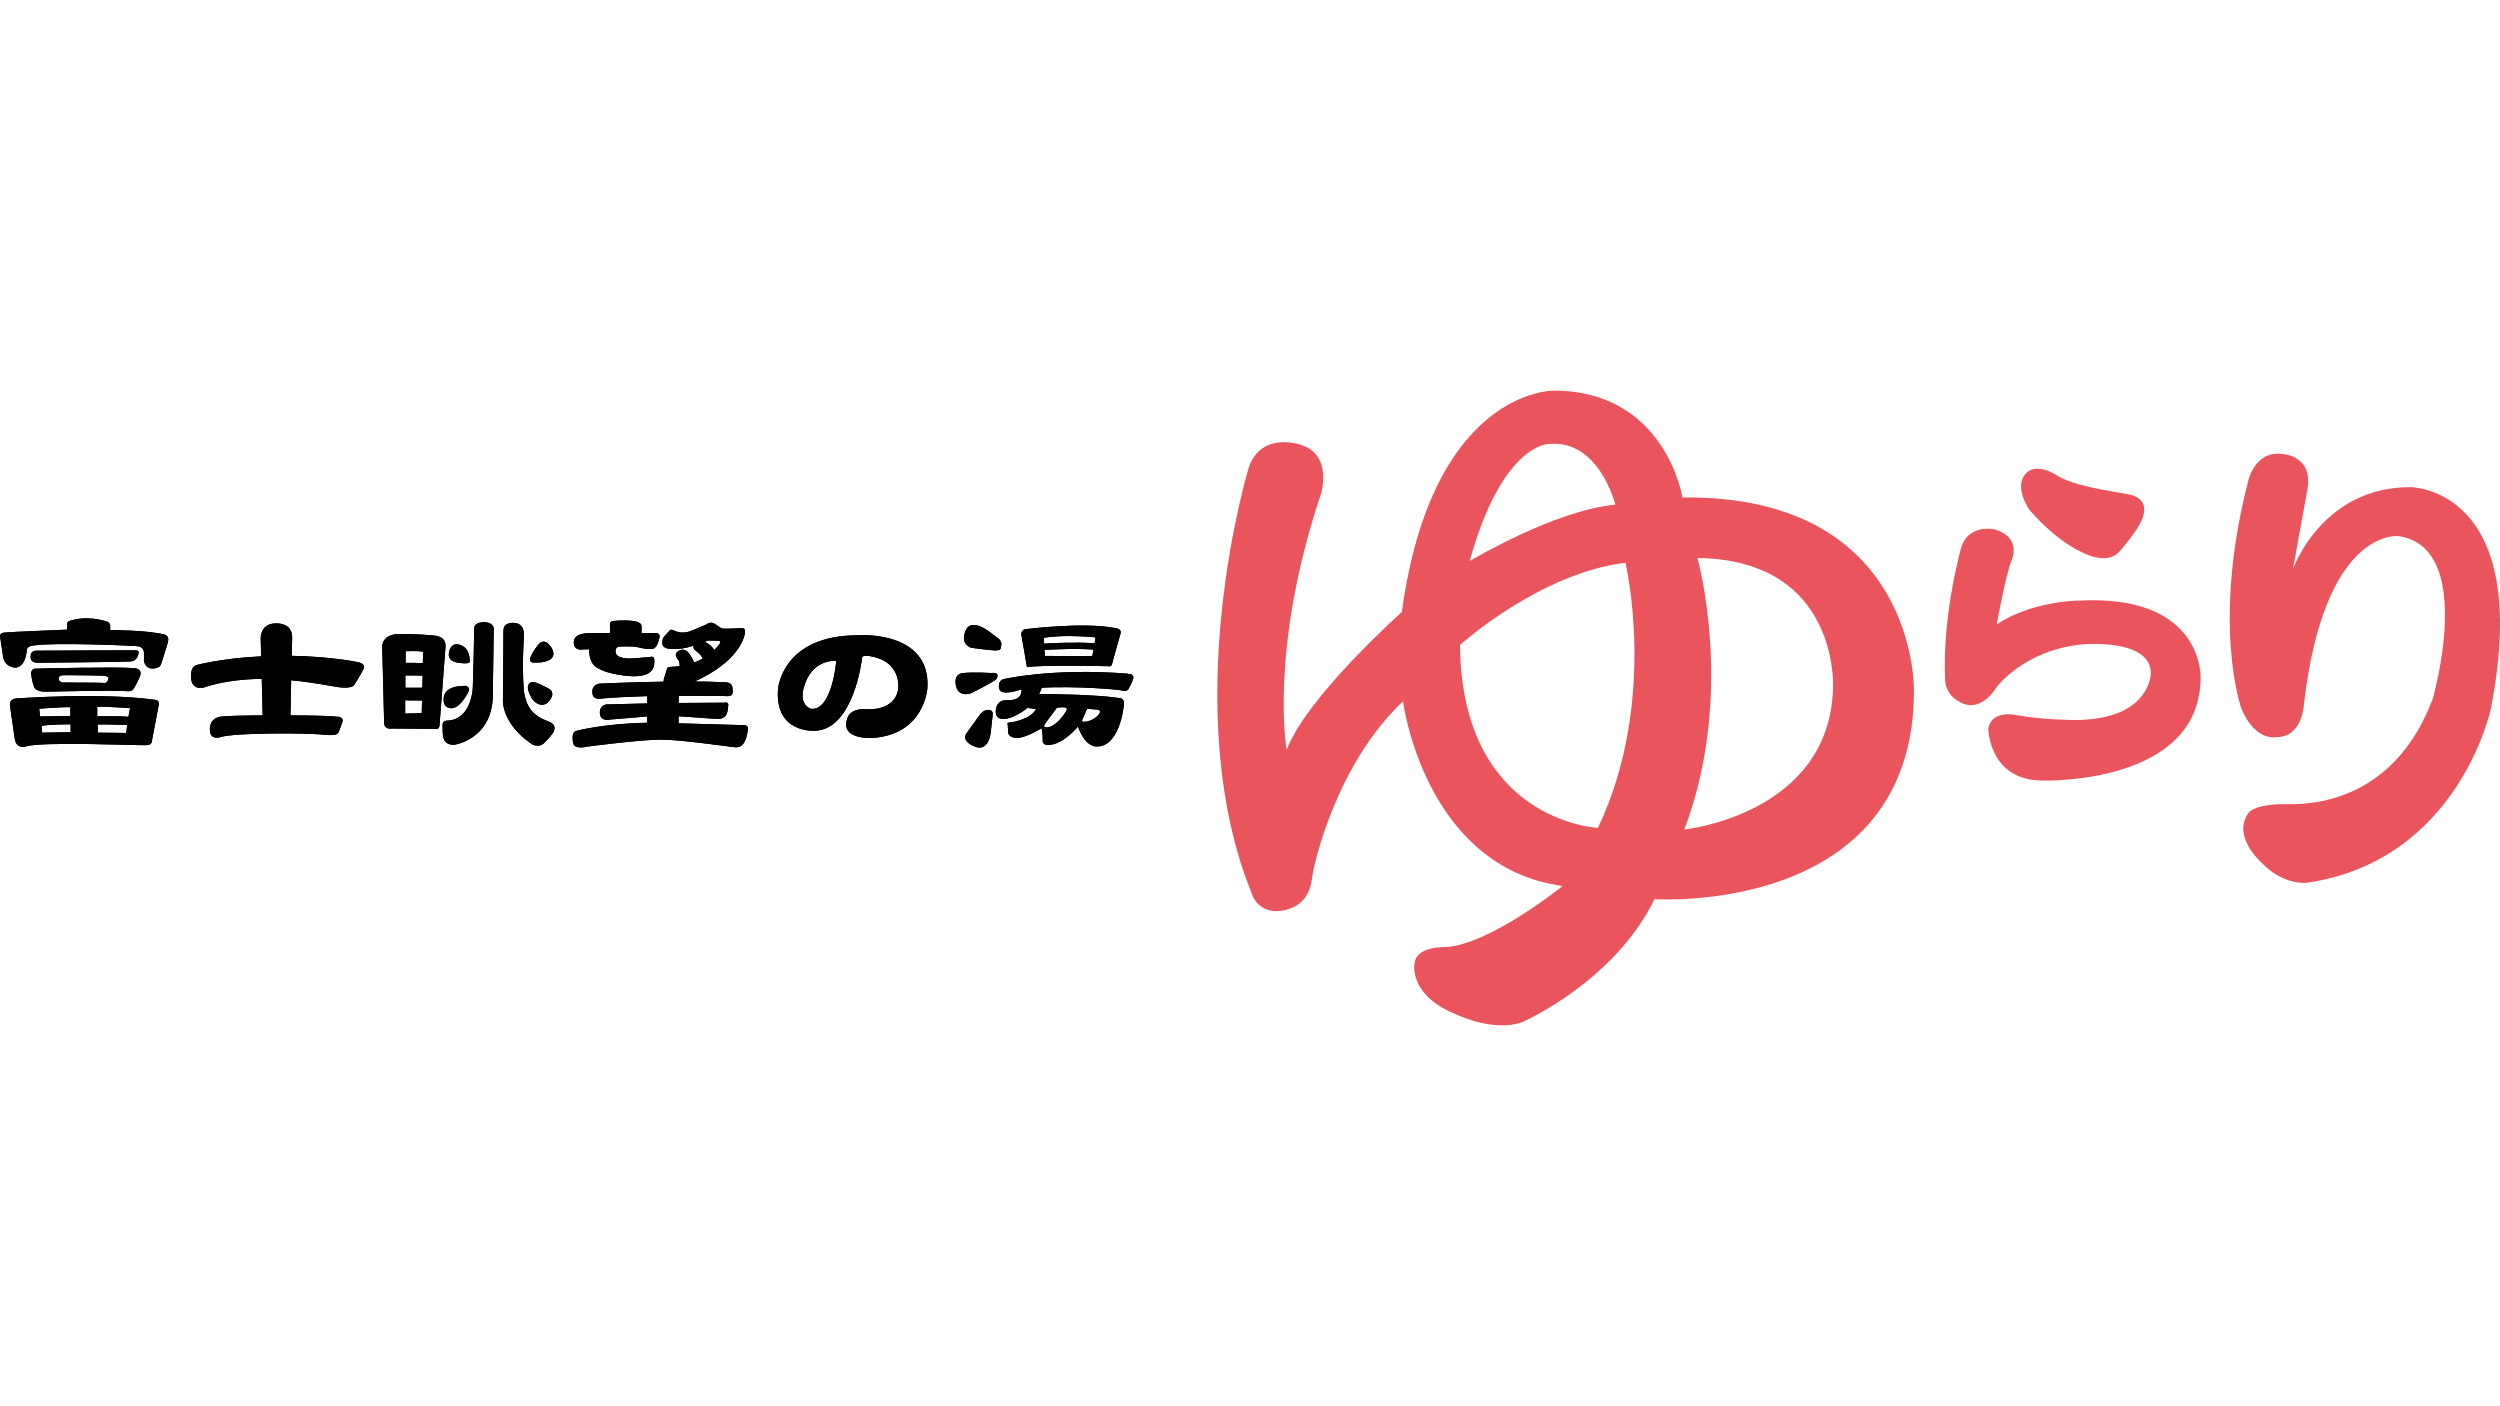 <svg width="256" height="144" viewBox="0 0 256 144" fill="none" xmlns="http://www.w3.org/2000/svg">
<g clip-path="url(#clip0_1168_3258)">
<path d="M16.851 64.981C15.155 64.52 11.285 64.52 11.285 64.52V64.096C11.285 63.801 10.999 63.654 10.999 63.654C8.788 63 7.544 63.488 7.23 63.543C6.806 63.626 6.871 63.995 6.871 63.995L6.853 64.474C5.977 64.52 1.001 64.704 0.439 64.778C-0.123 64.834 0.015 65.239 0.015 65.239L0.319 67.248C0.485 68.326 1.526 68.363 1.526 68.363C2.494 68.363 2.715 67.045 2.743 66.557C2.798 66.087 3.535 66.087 3.535 66.087C5.59 65.773 13.552 66.105 14.169 66.179C14.777 66.271 14.741 66.879 14.741 66.879V67.662C14.741 67.662 14.833 68.455 15.607 68.455C16.381 68.455 16.482 68.031 16.482 68.031C16.482 68.031 17.063 66.28 17.21 65.681C17.348 65.082 16.832 64.963 16.832 64.963L16.851 64.981Z" fill="black"/>
<path d="M13.736 66.592C13.736 66.592 4.299 66.611 3.71 66.629C3.111 66.629 3.148 67.164 3.148 67.164C3.028 68.002 4.032 67.864 4.032 67.864C4.032 67.864 12.998 67.79 13.45 67.726C13.902 67.661 14.095 67.302 14.196 66.906C14.298 66.519 13.736 66.583 13.736 66.583V66.592Z" fill="black"/>
<path d="M3.6 68.473C3.213 68.492 3.185 68.915 3.185 68.915C3.185 68.915 3.25 69.8 3.508 70.371C3.747 70.924 4.862 70.823 4.862 70.823C4.862 70.823 11.7 70.666 13.008 70.777C13.441 70.823 13.635 70.602 13.635 70.602C13.635 70.602 13.856 70.334 14.28 69.376C14.722 68.418 13.709 68.418 13.709 68.418C12.262 68.27 3.996 68.445 3.6 68.473ZM10.769 69.938C10.437 69.892 6.631 69.892 6.631 69.892C6.631 69.892 5.95 69.975 6.014 69.385C6.014 69.385 6.032 69.155 6.466 69.146C6.889 69.118 10.428 69.183 10.428 69.183C10.428 69.183 11.165 69.183 11.11 69.468C11.055 69.763 10.907 69.938 10.76 69.929L10.769 69.938Z" fill="black"/>
<path d="M15.809 71.652C10.262 70.888 1.646 71.523 1.646 71.523C0.918 71.588 1.019 72.205 1.019 72.205C1.019 72.205 1.351 74.61 1.517 75.679C1.692 76.748 2.641 76.435 2.641 76.435C4.29 75.91 14.427 76.352 15.017 76.306C15.597 76.26 15.551 75.882 15.551 75.882C15.551 75.882 16.168 72.666 16.261 72.159C16.343 71.634 15.818 71.662 15.818 71.662L15.809 71.652ZM4.014 72.574C4.014 72.574 6.401 72.38 7.202 72.417V73.311C7.202 73.311 4.263 73.366 4.106 73.366L4.014 72.574ZM7.23 74.979L4.327 75.025L4.244 74.343C4.889 74.168 7.23 74.168 7.23 74.168V74.979ZM12.925 75.053L10.013 75.025V74.186C10.262 74.159 13.026 74.233 13.026 74.233L12.925 75.053ZM13.146 73.403C12.501 73.311 9.957 73.348 9.957 73.348V72.38C10.962 72.334 13.321 72.519 13.321 72.519L13.146 73.403Z" fill="black"/>
<path d="M36.212 67.717C33.936 67.348 31.788 67.182 29.872 67.155C29.89 66.381 29.909 65.754 29.918 65.367C29.982 63.69 28.232 63.837 28.232 63.837C26.665 63.837 26.693 65.33 26.693 65.33L26.739 67.21C22.61 67.403 20.049 68.122 20.049 68.122C19.311 68.491 19.625 69.79 19.625 69.79C20.012 70.85 21.127 70.315 21.127 70.315C22.988 69.735 24.951 69.541 26.803 69.514L26.895 73.246C24.923 73.264 23.237 73.31 22.703 73.365C21.339 73.513 21.495 74.757 21.495 74.757C21.495 75.761 22.463 75.513 22.463 75.513C23.808 74.987 31.77 75.061 33.208 75.236C34.654 75.393 34.654 75.006 34.654 75.006C34.654 75.006 34.903 74.425 35.06 73.937C35.226 73.439 34.654 73.402 34.654 73.402C33.963 73.31 31.954 73.255 29.743 73.255C29.752 72.555 29.78 71.117 29.817 69.661C32.111 69.873 33.936 70.269 34.636 70.362C36.101 70.564 36.267 70.131 36.267 70.131C36.267 70.131 36.912 69.163 37.234 68.482C37.548 67.8 36.202 67.735 36.202 67.735L36.212 67.717Z" fill="black"/>
<path d="M44.422 65.082C44.422 65.082 42.671 64.889 40.828 64.926C38.985 64.972 39.142 66.317 39.142 66.317C39.142 66.317 39.317 73.274 39.335 74.021C39.363 74.758 40.091 74.601 40.091 74.601C40.091 74.601 44.468 74.638 44.735 74.638C45.002 74.638 45.011 74.242 45.011 74.242C45.011 74.242 45.528 67.386 45.62 66.234C45.712 65.082 44.422 65.082 44.422 65.082ZM43.187 73.025L41.491 73.072V71.717C41.989 71.717 42.689 71.717 43.215 71.735L43.187 73.025ZM43.242 70.427C42.708 70.427 41.998 70.427 41.51 70.427V69.164C42.026 69.164 42.735 69.164 43.279 69.183L43.242 70.436V70.427ZM43.297 67.902C42.781 67.874 42.044 67.874 41.537 67.874V66.686C41.537 66.686 43.021 66.621 43.334 66.75L43.297 67.902Z" fill="black"/>
<path d="M49.509 63.718C49.509 63.718 48.578 63.691 48.56 64.336C48.56 64.336 48.45 70.51 48.385 70.777C48.33 71.062 48.081 73.606 45.897 73.79C45.897 73.79 45.261 73.698 45.316 74.343C45.362 75.135 45.16 76.269 46.496 76.269C46.496 76.269 50.597 75.725 50.468 70.869L50.56 64.511C50.56 64.511 50.698 63.709 49.509 63.709V63.718Z" fill="black"/>
<path d="M56.208 73.892C55.148 73.505 53.803 72.87 53.628 70.492C53.443 68.124 53.646 65.212 53.646 65.212C53.646 65.212 53.83 63.784 52.577 63.784C52.577 63.784 51.554 63.682 51.554 64.576L51.499 71.847C51.499 71.847 51.453 74.197 54.503 76.224C54.503 76.224 55.185 76.629 55.747 76.058C56.3 75.496 56.54 75.164 56.54 75.164C56.54 75.164 57.268 74.307 56.217 73.902L56.208 73.892Z" fill="black"/>
<path d="M46.826 67.846C48.006 68.049 48.098 67.8 48.098 67.8C48.098 67.8 48.19 66.823 47.564 66.279C47.564 66.279 46.633 65.552 46.145 66.335C46.145 66.335 45.407 67.597 46.826 67.846Z" fill="black"/>
<path d="M46.349 72.518C47.252 72.38 48.007 70.758 48.007 70.758C48.099 70.26 47.675 70.233 47.675 70.233C46.035 70.214 45.372 70.813 45.427 71.744C45.492 72.666 46.358 72.509 46.358 72.509L46.349 72.518Z" fill="black"/>
<path d="M54.521 67.846C54.521 67.846 57.277 68.049 56.549 66.464C56.549 66.464 55.848 65.036 55.056 66.095C54.438 66.916 54.383 67.174 54.383 67.174C54.383 67.174 54.061 67.727 54.521 67.846Z" fill="black"/>
<path d="M56.208 71.809C56.955 70.961 56.273 70.565 56.273 70.565C56.273 70.565 55.314 70.03 54.863 69.892C54.319 69.699 54.144 70.076 54.144 70.076C53.904 70.38 54.172 71.007 54.457 71.505C54.752 72.002 55.572 72.555 56.218 71.809H56.208Z" fill="black"/>
<path d="M76.01 74.252L69.486 74.068V73.349C70.988 73.432 72.804 73.607 73.541 73.607C74.591 73.607 74.508 72.631 74.573 72.234C74.637 71.82 74.14 71.958 74.14 71.958H73.568C72.195 71.958 70.813 71.986 69.495 71.986V71.258C71.504 71.258 74.029 71.258 74.472 71.285C75.246 71.341 75.006 70.53 75.006 70.53C75.043 69.783 74.158 69.866 74.158 69.866C73.228 69.82 72.214 69.792 71.136 69.783C75.614 67.765 76.222 65.305 76.287 64.789C76.342 64.245 75.955 64.328 75.955 64.328C75.955 64.328 74.232 64.402 74.038 64.374C73.836 64.346 73.67 64.227 73.228 63.904C72.794 63.572 72.334 63.941 72.334 63.941C72.334 63.941 70.896 64.577 70.518 64.687C70.14 64.789 69.634 64.853 69.108 64.604C68.592 64.346 68.546 64.604 68.546 64.604C68.546 64.604 68.27 64.872 68.03 65.166C67.781 65.452 67.828 65.775 67.828 65.775C67.735 66.586 69.035 66.457 69.035 66.457C69.615 66.503 70.371 66.328 71.025 66.125C70.988 66.245 70.988 66.41 71.163 66.558C71.394 66.779 71.808 67.037 71.947 67.443C71.661 67.609 71.366 67.728 71.071 67.839C70.979 67.59 70.822 67.277 70.592 66.954C70.021 66.171 69.394 66.715 69.394 66.715C68.961 67.056 69.394 67.498 69.394 67.498C69.578 67.673 69.606 67.959 69.588 68.217C69.127 68.272 68.795 68.281 68.666 68.29C68.261 68.309 68.297 68.512 68.297 68.512C68.297 68.512 68.159 68.963 67.993 69.479C67.947 69.617 67.947 69.728 67.957 69.802C64.483 69.857 61.405 70.004 61.405 70.004C60.529 70.143 60.658 70.907 60.658 70.907C60.677 71.801 61.709 71.525 61.709 71.525C62.4 71.433 65.072 71.322 66.279 71.285V72.032C63.819 72.087 62.105 72.133 62.105 72.133C61.34 72.253 61.423 73.036 61.423 73.036C61.497 73.958 62.492 73.681 62.492 73.681C62.492 73.681 64.593 73.497 66.27 73.368V74.013C61.847 74.077 58.981 74.851 58.981 74.851C58.437 75.026 58.696 76.096 58.696 76.096C58.843 76.814 60.188 76.446 60.188 76.446C60.188 76.446 65.662 75.736 67.652 75.736C69.643 75.736 74.094 76.39 75.236 76.519C76.37 76.639 76.508 75.174 76.591 74.676C76.674 74.179 76.01 74.243 76.01 74.243V74.252ZM72.481 65.59C72.481 65.59 73.126 65.59 73.559 65.618C73.992 65.646 73.615 66.033 73.615 66.033C73.467 66.226 73.31 66.401 73.144 66.567C72.988 66.309 72.73 66.005 72.186 65.729C72.361 65.646 72.472 65.59 72.472 65.59H72.481Z" fill="black"/>
<path d="M59.526 66.51L60.336 66.482C60.3 67.966 61.083 68.334 61.083 68.334C62.29 69.154 64.732 69.247 64.732 69.247C67.073 69.311 67.008 68.113 67.008 67.606C67.008 67.1 66.575 67.275 66.575 67.275L65.036 67.404C62.981 67.588 63.036 66.768 63.036 66.768C62.972 66.27 63.377 66.215 63.377 66.215C63.377 66.215 64.769 66.141 65.23 66.261C65.672 66.362 66.188 66.482 66.732 66.464C67.266 66.445 67.432 65.671 67.533 65.275C67.635 64.888 67.266 64.833 67.266 64.833H65.69V64.049C65.58 63.349 63.156 63.552 62.769 63.589C62.364 63.635 62.465 64.123 62.465 64.123V64.814L60.567 64.842C60.567 64.842 58.752 64.676 58.752 65.791C58.752 66.602 59.535 66.519 59.535 66.519L59.526 66.51Z" fill="black"/>
<path d="M87.842 65.053C80.028 65.053 79.668 70.591 79.668 70.591C79.328 75.153 83.465 74.83 83.465 74.83C87.455 74.664 88.266 67.44 88.266 67.44C88.229 67.043 88.893 67.163 88.893 67.163C92.367 67.606 91.98 70.481 91.98 70.481C91.841 71.964 90.441 72.738 88.69 72.618C86.939 72.526 86.764 73.577 86.764 73.577C85.99 75.77 89.289 75.567 89.289 75.567C94.68 75.254 94.965 70.471 94.965 70.471C95.343 64.491 87.842 65.044 87.842 65.044V65.053ZM83.078 72.591C83.078 72.591 81.558 72.231 82.479 69.891C83.437 67.421 85.64 67.67 85.64 67.67C85.64 67.67 85.216 72.757 83.078 72.582V72.591Z" fill="black"/>
<path d="M99.416 66.326C99.416 66.326 101.103 66.566 101.84 66.603C102.577 66.631 102.467 66.382 102.531 66.032C102.605 65.691 102.264 65.405 102.264 65.405L101.195 64.603C101.195 64.603 99.37 63.221 98.854 64.631C98.329 66.032 99.416 66.317 99.416 66.317V66.326Z" fill="black"/>
<path d="M99.454 70.981C99.454 70.981 101.168 70.105 101.555 69.856C101.933 69.617 102.108 69.58 102.145 69.193C102.181 68.806 101.518 68.916 101.518 68.916C101.518 68.916 99.767 68.806 98.643 68.916C97.519 69.018 97.906 70.289 97.906 70.289C98.219 71.469 99.445 70.981 99.445 70.981H99.454Z" fill="black"/>
<path d="M100.919 72.74C100.919 72.74 100.643 72.814 100.394 73.118C100.154 73.431 98.956 75.108 98.956 75.108C98.956 75.108 98.357 75.846 99.804 76.445C101.232 77.043 101.444 75.071 101.444 75.071L101.656 73.155C101.656 73.155 101.758 72.528 100.919 72.74Z" fill="black"/>
<path d="M105.148 68.308C106.881 68.069 113.239 68.207 113.552 68.225C113.866 68.262 113.884 67.949 113.884 67.949C113.884 67.949 114.603 65.314 114.75 64.853C114.879 64.383 114.216 64.318 114.216 64.318C111 63.664 104.982 64.429 104.982 64.429C104.485 64.54 104.595 65.037 104.595 65.037L105.158 68.308H105.148ZM111.866 67.193L107.01 67.166L106.954 66.548C107.977 66.493 110.272 66.382 111.977 66.521L111.857 67.184L111.866 67.193ZM112.189 65.258L112.087 65.876C110.355 65.737 107.913 65.839 106.918 65.903L106.872 65.323C108.908 64.927 112.179 65.267 112.179 65.267L112.189 65.258Z" fill="black"/>
<path d="M115.479 68.981C107.637 68.373 102.725 69.552 102.725 69.552C102.071 69.829 102.338 70.566 102.338 70.566C102.532 71.312 104.467 70.63 104.467 70.63C104.522 70.621 104.577 70.612 104.605 70.603C104.633 71.017 104.485 71.718 103.223 71.699C103.223 71.699 102.117 71.515 101.979 72.667C101.979 72.667 101.739 73.773 102.974 73.607C103.601 73.524 104.448 73.109 105.195 72.492C105.683 72.547 106.089 72.593 106.089 72.593C105.674 73.505 104.098 73.883 103.665 73.939C103.223 73.994 103.167 74.031 103.167 74.031C103.167 74.031 103.223 74.528 103.241 75.026C103.269 75.523 104.07 75.579 104.07 75.579C105.066 75.579 106.66 74.565 106.66 74.565C106.66 74.565 106.798 75.229 106.77 75.8C106.752 76.39 107.406 76.27 107.406 76.27C108.862 76.27 110.383 74.399 110.383 74.399C111.184 76.657 112.364 76.436 112.364 76.436C114.576 76.436 115.092 72.556 115.092 72.003C115.092 71.451 114.594 71.478 114.594 71.478C112.198 71.119 107.876 71.073 106.402 71.073C106.512 70.852 106.605 70.658 106.678 70.418C110.069 70.243 114.483 70.584 114.898 70.713C115.433 70.842 115.552 70.566 115.552 70.566C115.552 70.566 115.939 69.902 116.05 69.442C116.161 68.972 115.479 69.008 115.479 69.008V68.981ZM110.816 73.727C110.945 73.478 111.184 72.87 111.184 72.87C111.184 72.87 111.267 72.538 111.452 72.584C111.618 72.621 112.327 72.658 112.327 72.658C112.327 72.658 112.686 72.676 112.64 72.934C112.604 73.183 111.949 73.828 111.138 73.902C111.138 73.902 110.678 73.985 110.816 73.727ZM107.038 74.077C107.323 73.708 108.208 72.492 108.208 72.492C108.208 72.492 109.47 72.234 109.222 72.731C108.973 73.229 107.895 74.676 107.019 74.464C107.019 74.464 106.77 74.427 107.047 74.077H107.038Z" fill="black"/>
<path d="M16.851 64.981C15.155 64.52 11.285 64.52 11.285 64.52V64.096C11.285 63.801 10.999 63.654 10.999 63.654C8.788 63 7.544 63.488 7.23 63.543C6.806 63.626 6.871 63.995 6.871 63.995L6.853 64.474C5.977 64.52 1.001 64.704 0.439 64.778C-0.123 64.834 0.015 65.239 0.015 65.239L0.319 67.248C0.485 68.326 1.526 68.363 1.526 68.363C2.494 68.363 2.715 67.045 2.743 66.557C2.798 66.087 3.535 66.087 3.535 66.087C5.59 65.773 13.552 66.105 14.169 66.179C14.777 66.271 14.741 66.879 14.741 66.879V67.662C14.741 67.662 14.833 68.455 15.607 68.455C16.381 68.455 16.482 68.031 16.482 68.031C16.482 68.031 17.063 66.28 17.21 65.681C17.348 65.082 16.832 64.963 16.832 64.963L16.851 64.981Z" fill="black"/>
<path d="M13.736 66.592C13.736 66.592 4.299 66.611 3.71 66.629C3.111 66.629 3.148 67.164 3.148 67.164C3.028 68.002 4.032 67.864 4.032 67.864C4.032 67.864 12.998 67.79 13.45 67.726C13.902 67.661 14.095 67.302 14.196 66.906C14.298 66.519 13.736 66.583 13.736 66.583V66.592Z" fill="black"/>
<path d="M3.6 68.473C3.213 68.492 3.185 68.915 3.185 68.915C3.185 68.915 3.25 69.8 3.508 70.371C3.747 70.924 4.862 70.823 4.862 70.823C4.862 70.823 11.7 70.666 13.008 70.777C13.441 70.823 13.635 70.602 13.635 70.602C13.635 70.602 13.856 70.334 14.28 69.376C14.722 68.418 13.709 68.418 13.709 68.418C12.262 68.27 3.996 68.445 3.6 68.473ZM10.769 69.938C10.437 69.892 6.631 69.892 6.631 69.892C6.631 69.892 5.95 69.975 6.014 69.385C6.014 69.385 6.032 69.155 6.466 69.146C6.889 69.118 10.428 69.183 10.428 69.183C10.428 69.183 11.165 69.183 11.11 69.468C11.055 69.763 10.907 69.938 10.76 69.929L10.769 69.938Z" fill="black"/>
<path d="M15.809 71.652C10.262 70.888 1.646 71.523 1.646 71.523C0.918 71.588 1.019 72.205 1.019 72.205C1.019 72.205 1.351 74.61 1.517 75.679C1.692 76.748 2.641 76.435 2.641 76.435C4.29 75.91 14.427 76.352 15.017 76.306C15.597 76.26 15.551 75.882 15.551 75.882C15.551 75.882 16.168 72.666 16.261 72.159C16.343 71.634 15.818 71.662 15.818 71.662L15.809 71.652ZM4.014 72.574C4.014 72.574 6.401 72.38 7.202 72.417V73.311C7.202 73.311 4.263 73.366 4.106 73.366L4.014 72.574ZM7.23 74.979L4.327 75.025L4.244 74.343C4.889 74.168 7.23 74.168 7.23 74.168V74.979ZM12.925 75.053L10.013 75.025V74.186C10.262 74.159 13.026 74.233 13.026 74.233L12.925 75.053ZM13.146 73.403C12.501 73.311 9.957 73.348 9.957 73.348V72.38C10.962 72.334 13.321 72.519 13.321 72.519L13.146 73.403Z" fill="black"/>
<path d="M36.212 67.717C33.936 67.348 31.788 67.182 29.872 67.155C29.89 66.381 29.909 65.754 29.918 65.367C29.982 63.69 28.232 63.837 28.232 63.837C26.665 63.837 26.693 65.33 26.693 65.33L26.739 67.21C22.61 67.403 20.049 68.122 20.049 68.122C19.311 68.491 19.625 69.79 19.625 69.79C20.012 70.85 21.127 70.315 21.127 70.315C22.988 69.735 24.951 69.541 26.803 69.514L26.895 73.246C24.923 73.264 23.237 73.31 22.703 73.365C21.339 73.513 21.495 74.757 21.495 74.757C21.495 75.761 22.463 75.513 22.463 75.513C23.808 74.987 31.77 75.061 33.208 75.236C34.654 75.393 34.654 75.006 34.654 75.006C34.654 75.006 34.903 74.425 35.06 73.937C35.226 73.439 34.654 73.402 34.654 73.402C33.963 73.31 31.954 73.255 29.743 73.255C29.752 72.555 29.78 71.117 29.817 69.661C32.111 69.873 33.936 70.269 34.636 70.362C36.101 70.564 36.267 70.131 36.267 70.131C36.267 70.131 36.912 69.163 37.234 68.482C37.548 67.8 36.202 67.735 36.202 67.735L36.212 67.717Z" fill="black"/>
<path d="M44.422 65.082C44.422 65.082 42.671 64.889 40.828 64.926C38.985 64.972 39.142 66.317 39.142 66.317C39.142 66.317 39.317 73.274 39.335 74.021C39.363 74.758 40.091 74.601 40.091 74.601C40.091 74.601 44.468 74.638 44.735 74.638C45.002 74.638 45.011 74.242 45.011 74.242C45.011 74.242 45.528 67.386 45.62 66.234C45.712 65.082 44.422 65.082 44.422 65.082ZM43.187 73.025L41.491 73.072V71.717C41.989 71.717 42.689 71.717 43.215 71.735L43.187 73.025ZM43.242 70.427C42.708 70.427 41.998 70.427 41.51 70.427V69.164C42.026 69.164 42.735 69.164 43.279 69.183L43.242 70.436V70.427ZM43.297 67.902C42.781 67.874 42.044 67.874 41.537 67.874V66.686C41.537 66.686 43.021 66.621 43.334 66.75L43.297 67.902Z" fill="black"/>
<path d="M49.508 63.718C49.508 63.718 48.577 63.691 48.559 64.336C48.559 64.336 48.448 70.51 48.383 70.777C48.328 71.062 48.079 73.606 45.895 73.79C45.895 73.79 45.26 73.698 45.315 74.343C45.361 75.135 45.158 76.269 46.494 76.269C46.494 76.269 50.595 75.725 50.466 70.869L50.558 64.511C50.558 64.511 50.697 63.709 49.508 63.709V63.718Z" fill="black"/>
<path d="M56.208 73.892C55.148 73.505 53.803 72.87 53.628 70.492C53.443 68.124 53.646 65.212 53.646 65.212C53.646 65.212 53.83 63.784 52.577 63.784C52.577 63.784 51.554 63.682 51.554 64.576L51.499 71.847C51.499 71.847 51.453 74.197 54.503 76.224C54.503 76.224 55.185 76.629 55.747 76.058C56.3 75.496 56.54 75.164 56.54 75.164C56.54 75.164 57.268 74.307 56.217 73.902L56.208 73.892Z" fill="black"/>
<path d="M46.826 67.846C48.006 68.049 48.098 67.8 48.098 67.8C48.098 67.8 48.19 66.823 47.564 66.279C47.564 66.279 46.633 65.552 46.145 66.335C46.145 66.335 45.407 67.597 46.826 67.846Z" fill="black"/>
<path d="M46.347 72.518C47.25 72.38 48.006 70.758 48.006 70.758C48.098 70.26 47.674 70.233 47.674 70.233C46.034 70.214 45.37 70.813 45.425 71.744C45.49 72.666 46.356 72.509 46.356 72.509L46.347 72.518Z" fill="black"/>
<path d="M54.521 67.846C54.521 67.846 57.277 68.049 56.549 66.464C56.549 66.464 55.848 65.036 55.056 66.095C54.438 66.916 54.383 67.174 54.383 67.174C54.383 67.174 54.061 67.727 54.521 67.846Z" fill="black"/>
<path d="M56.207 71.809C56.954 70.961 56.272 70.565 56.272 70.565C56.272 70.565 55.313 70.03 54.862 69.892C54.318 69.699 54.143 70.076 54.143 70.076C53.904 70.38 54.171 71.007 54.456 71.505C54.751 72.002 55.572 72.555 56.217 71.809H56.207Z" fill="black"/>
<path d="M76.01 74.249L69.486 74.065V73.347C70.988 73.429 72.804 73.605 73.541 73.605C74.591 73.605 74.508 72.628 74.573 72.231C74.637 71.817 74.14 71.955 74.14 71.955H73.568C72.195 71.955 70.813 71.983 69.495 71.983V71.255C71.504 71.255 74.029 71.255 74.472 71.282C75.246 71.338 75.006 70.527 75.006 70.527C75.043 69.78 74.158 69.863 74.158 69.863C73.228 69.817 72.214 69.79 71.136 69.78C75.614 67.762 76.222 65.302 76.287 64.786C76.342 64.242 75.955 64.325 75.955 64.325C75.955 64.325 74.232 64.399 74.038 64.371C73.836 64.344 73.67 64.224 73.228 63.901C72.794 63.569 72.334 63.938 72.334 63.938C72.334 63.938 70.896 64.574 70.518 64.684C70.14 64.786 69.634 64.85 69.108 64.602C68.592 64.344 68.546 64.602 68.546 64.602C68.546 64.602 68.27 64.869 68.03 65.164C67.781 65.449 67.828 65.772 67.828 65.772C67.735 66.583 69.035 66.454 69.035 66.454C69.615 66.5 70.371 66.325 71.025 66.122C70.988 66.242 70.988 66.408 71.163 66.555C71.394 66.776 71.808 67.034 71.947 67.44C71.661 67.606 71.366 67.725 71.071 67.836C70.979 67.587 70.822 67.274 70.592 66.951C70.021 66.168 69.394 66.712 69.394 66.712C68.961 67.053 69.394 67.495 69.394 67.495C69.578 67.67 69.606 67.956 69.588 68.214C69.127 68.269 68.795 68.278 68.666 68.287C68.261 68.306 68.297 68.509 68.297 68.509C68.297 68.509 68.159 68.96 67.993 69.476C67.947 69.614 67.947 69.725 67.957 69.799C64.483 69.854 61.405 70.001 61.405 70.001C60.529 70.14 60.658 70.904 60.658 70.904C60.677 71.798 61.709 71.522 61.709 71.522C62.4 71.43 65.072 71.319 66.279 71.282V72.029C63.819 72.084 62.105 72.13 62.105 72.13C61.34 72.25 61.423 73.033 61.423 73.033C61.497 73.955 62.492 73.678 62.492 73.678C62.492 73.678 64.593 73.494 66.27 73.365V74.01C61.847 74.075 58.981 74.849 58.981 74.849C58.437 75.024 58.696 76.093 58.696 76.093C58.843 76.811 60.188 76.443 60.188 76.443C60.188 76.443 65.662 75.733 67.652 75.733C69.643 75.733 74.094 76.387 75.236 76.516C76.37 76.636 76.508 75.171 76.591 74.673C76.674 74.176 76.01 74.24 76.01 74.24V74.249ZM72.481 65.588C72.481 65.588 73.126 65.588 73.559 65.615C73.992 65.643 73.615 66.03 73.615 66.03C73.467 66.223 73.31 66.398 73.144 66.564C72.988 66.306 72.73 66.002 72.186 65.726C72.361 65.643 72.472 65.588 72.472 65.588H72.481Z" fill="black"/>
<path d="M59.525 66.51L60.336 66.482C60.299 67.966 61.082 68.334 61.082 68.334C62.289 69.154 64.731 69.247 64.731 69.247C67.072 69.311 67.007 68.113 67.007 67.606C67.007 67.1 66.574 67.275 66.574 67.275L65.035 67.404C62.98 67.588 63.035 66.768 63.035 66.768C62.971 66.27 63.376 66.215 63.376 66.215C63.376 66.215 64.768 66.141 65.229 66.261C65.671 66.362 66.187 66.482 66.731 66.464C67.265 66.445 67.431 65.671 67.532 65.275C67.634 64.888 67.265 64.833 67.265 64.833H65.689V64.049C65.579 63.349 63.155 63.552 62.768 63.589C62.363 63.635 62.464 64.123 62.464 64.123V64.814L60.566 64.842C60.566 64.842 58.751 64.676 58.751 65.791C58.751 66.602 59.534 66.519 59.534 66.519L59.525 66.51Z" fill="black"/>
<path d="M87.842 65.053C80.028 65.053 79.668 70.591 79.668 70.591C79.328 75.153 83.465 74.83 83.465 74.83C87.455 74.664 88.266 67.44 88.266 67.44C88.229 67.043 88.893 67.163 88.893 67.163C92.367 67.606 91.98 70.481 91.98 70.481C91.841 71.964 90.441 72.738 88.69 72.618C86.939 72.526 86.764 73.577 86.764 73.577C85.99 75.77 89.289 75.567 89.289 75.567C94.68 75.254 94.965 70.471 94.965 70.471C95.343 64.491 87.842 65.044 87.842 65.044V65.053ZM83.078 72.591C83.078 72.591 81.558 72.231 82.479 69.891C83.437 67.421 85.64 67.67 85.64 67.67C85.64 67.67 85.216 72.757 83.078 72.582V72.591Z" fill="black"/>
<path d="M99.417 66.328C99.417 66.328 101.103 66.567 101.84 66.604C102.578 66.632 102.467 66.383 102.532 66.033C102.605 65.692 102.264 65.406 102.264 65.406L101.195 64.604C101.195 64.604 99.371 63.222 98.855 64.632C98.329 66.033 99.417 66.318 99.417 66.318V66.328Z" fill="black"/>
<path d="M99.454 70.981C99.454 70.981 101.168 70.106 101.555 69.857C101.933 69.618 102.108 69.581 102.145 69.194C102.181 68.807 101.518 68.917 101.518 68.917C101.518 68.917 99.767 68.807 98.643 68.917C97.519 69.019 97.906 70.29 97.906 70.29C98.219 71.47 99.445 70.981 99.445 70.981H99.454Z" fill="black"/>
<path d="M100.919 72.741C100.919 72.741 100.643 72.815 100.394 73.119C100.154 73.432 98.956 75.109 98.956 75.109C98.956 75.109 98.357 75.847 99.804 76.445C101.232 77.044 101.444 75.072 101.444 75.072L101.656 73.156C101.656 73.156 101.758 72.529 100.919 72.741Z" fill="black"/>
<path d="M105.148 68.308C106.881 68.069 113.239 68.207 113.552 68.225C113.866 68.262 113.884 67.949 113.884 67.949C113.884 67.949 114.603 65.314 114.75 64.853C114.879 64.383 114.216 64.318 114.216 64.318C111 63.664 104.982 64.429 104.982 64.429C104.485 64.54 104.595 65.037 104.595 65.037L105.158 68.308H105.148ZM111.866 67.193L107.01 67.166L106.954 66.548C107.977 66.493 110.272 66.382 111.977 66.521L111.857 67.184L111.866 67.193ZM112.189 65.258L112.087 65.876C110.355 65.737 107.913 65.839 106.918 65.903L106.872 65.323C108.908 64.927 112.179 65.267 112.179 65.267L112.189 65.258Z" fill="black"/>
<path d="M115.479 68.981C107.637 68.373 102.725 69.552 102.725 69.552C102.071 69.829 102.338 70.566 102.338 70.566C102.532 71.312 104.467 70.63 104.467 70.63C104.522 70.621 104.577 70.612 104.605 70.603C104.633 71.017 104.485 71.718 103.223 71.699C103.223 71.699 102.117 71.515 101.979 72.667C101.979 72.667 101.739 73.773 102.974 73.607C103.601 73.524 104.448 73.109 105.195 72.492C105.683 72.547 106.089 72.593 106.089 72.593C105.674 73.505 104.098 73.883 103.665 73.939C103.223 73.994 103.167 74.031 103.167 74.031C103.167 74.031 103.223 74.528 103.241 75.026C103.269 75.523 104.07 75.579 104.07 75.579C105.066 75.579 106.66 74.565 106.66 74.565C106.66 74.565 106.798 75.229 106.77 75.8C106.752 76.39 107.406 76.27 107.406 76.27C108.862 76.27 110.383 74.399 110.383 74.399C111.184 76.657 112.364 76.436 112.364 76.436C114.576 76.436 115.092 72.556 115.092 72.003C115.092 71.451 114.594 71.478 114.594 71.478C112.198 71.119 107.876 71.073 106.402 71.073C106.512 70.852 106.605 70.658 106.678 70.418C110.069 70.243 114.483 70.584 114.898 70.713C115.433 70.842 115.552 70.566 115.552 70.566C115.552 70.566 115.939 69.902 116.05 69.442C116.161 68.972 115.479 69.008 115.479 69.008V68.981ZM110.816 73.727C110.945 73.478 111.184 72.87 111.184 72.87C111.184 72.87 111.267 72.538 111.452 72.584C111.618 72.621 112.327 72.658 112.327 72.658C112.327 72.658 112.686 72.676 112.64 72.934C112.604 73.183 111.949 73.828 111.138 73.902C111.138 73.902 110.678 73.985 110.816 73.727ZM107.038 74.077C107.323 73.708 108.208 72.492 108.208 72.492C108.208 72.492 109.47 72.234 109.222 72.731C108.973 73.229 107.895 74.676 107.019 74.464C107.019 74.464 106.77 74.427 107.047 74.077H107.038Z" fill="black"/>
<path d="M172.28 50.938C172.28 50.938 170.557 40 159.084 40C159.084 40 146.672 39.825 143.548 62.669C143.548 62.669 133.78 71.377 131.753 76.795C131.753 76.795 129.91 66.539 135.291 50.487C135.291 50.487 136.48 46.506 133.135 45.529C133.135 45.529 129.182 44.165 127.882 47.833C127.882 47.833 120.335 72.593 128.315 91.834C128.315 91.834 129.117 93.797 131.633 93.18C134.158 92.562 134.278 90.406 134.407 89.558C134.526 88.692 136.729 78.371 143.668 71.81C143.668 71.81 145.824 88.766 160.006 90.728C160.006 90.728 152.588 96.746 147.971 96.985C147.971 96.985 145.031 96.865 144.856 98.635C144.856 98.635 144.11 101.961 149.39 103.989C149.39 103.989 153.021 105.703 155.887 104.661C155.887 104.661 165.295 100.561 169.414 92.074C169.414 92.074 195.99 93.852 195.99 70.695C195.99 70.695 196.368 50.68 172.289 50.938H172.28ZM158.531 45.474C163.747 44.912 165.406 51.675 165.406 51.675C159.149 52.274 150.625 57.38 150.625 57.38L150.496 57.453C153.804 45.474 158.54 45.474 158.54 45.474H158.531ZM163.627 84.775C163.627 84.775 149.676 84.158 149.501 66.041C149.501 66.041 157.665 58.679 166.447 57.628C166.447 57.628 169.829 71.755 163.627 84.775ZM187.706 70.465C187.328 83.421 172.474 84.941 172.474 84.941C177.744 71.073 173.819 57.14 173.819 57.14C188.434 57.324 187.706 70.465 187.706 70.465Z" fill="#EA545D"/>
<path d="M212.753 61.5C212.753 61.5 208.016 61.555 204.459 63.951C204.459 63.951 205.445 58.551 205.998 57.381C205.998 57.381 207.104 54.92 204.1 54.183C204.1 54.183 201.575 53.695 200.838 56.026C200.838 56.026 198.875 62.891 199.179 69.609C199.179 69.609 199.124 71.323 201.086 72.069C203.049 72.807 204.459 70.356 204.459 70.356C204.459 70.356 207.224 66.596 213.177 65.988C213.177 65.988 220.244 65.315 220.244 68.936C220.244 68.936 220.244 73.728 212.449 73.728C212.449 73.728 209.26 73.728 206.496 73.231C206.496 73.231 203.915 72.604 203.602 74.64C203.602 74.64 203.667 79.93 209.196 79.93C209.196 79.93 225.34 80.427 225.34 69.36C225.34 69.36 225.654 60.772 212.753 61.509V61.5Z" fill="#EA545D"/>
<path d="M214.42 57.02C214.42 57.02 216.014 57.563 216.991 56.522C216.991 56.522 219.018 54.246 219.387 53.048C219.387 53.048 220.308 51.067 217.977 50.625C215.637 50.21 212.209 49.712 210.605 48.671C210.605 48.671 208.44 47.188 207.343 48.607C206.237 50.026 207.841 52.237 207.841 52.237C207.841 52.237 210.965 56.034 214.411 57.029L214.42 57.02Z" fill="#EA545D"/>
<path d="M246.764 49.886C237.743 49.886 234.794 58.291 234.794 58.291C234.794 58.291 235.651 53.628 236.278 50.126C236.895 46.634 233.753 46.495 233.753 46.495C230.988 46.081 230.26 49.085 230.26 49.085C226.399 63.93 229.514 72.546 229.514 72.546C230.933 75.965 233.089 75.486 233.089 75.486C235.734 75.486 235.9 72.279 235.9 72.279C237.991 53.932 245.612 54.899 245.612 54.899C253.592 56.07 249.114 71.551 249.114 71.551C245.299 81.678 237.383 82.415 234.195 82.351C230.997 82.296 230.325 83.153 230.325 83.153C228.408 85.548 231.606 88.368 231.606 88.368C233.872 90.709 236.213 90.395 236.213 90.395C251.814 88.138 255.067 72.546 255.067 72.546C259.49 49.813 246.764 49.877 246.764 49.877V49.886Z" fill="#EA545D"/>
</g>
<defs>
<clipPath id="clip0_1168_3258">
<rect width="256" height="144" fill="white"/>
</clipPath>
</defs>
</svg>
